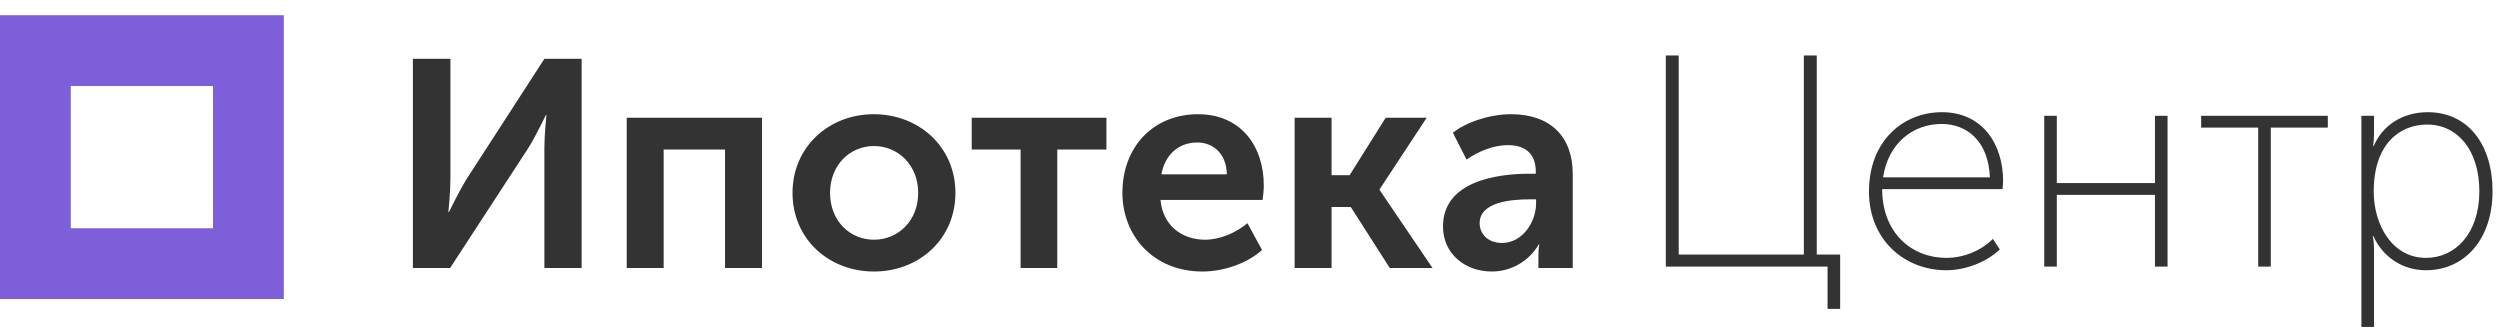 <?xml version="1.0" encoding="UTF-8"?> <svg xmlns="http://www.w3.org/2000/svg" width="269" height="36" viewBox="0 0 269 36" fill="none"> <path fill-rule="evenodd" clip-rule="evenodd" d="M44.427 28.835V6.33H48.465V19.326C48.465 20.657 48.246 22.812 48.246 22.812H48.308C48.308 22.812 49.372 20.625 50.186 19.294L58.575 6.33H62.582V28.835H58.575V15.871C58.575 14.539 58.794 12.384 58.794 12.384H58.732C58.732 12.384 57.699 14.539 56.885 15.871L48.433 28.835H44.427ZM67.434 28.835V12.669H81.989V28.835H78.014V16.093H71.409V28.835H67.434ZM85.275 20.752C85.275 15.807 89.188 12.289 94.008 12.289C98.891 12.289 102.804 15.807 102.804 20.752C102.804 25.728 98.891 29.215 94.04 29.215C89.188 29.215 85.275 25.728 85.275 20.752ZM89.313 20.752C89.313 23.763 91.442 25.792 94.04 25.792C96.638 25.792 98.798 23.763 98.798 20.752C98.798 17.772 96.638 15.712 94.04 15.712C91.442 15.712 89.313 17.772 89.313 20.752ZM109.816 28.835V16.093H104.557V12.669H119.05V16.093H113.76V28.835H109.816ZM120.771 20.752C120.771 15.775 124.121 12.289 128.91 12.289C133.48 12.289 135.984 15.68 135.984 19.959C135.984 20.467 135.921 21.006 135.859 21.513H124.872C125.122 24.334 127.251 25.792 129.661 25.792C131.289 25.792 132.948 25.063 134.231 24.017L135.796 26.901C134.168 28.359 131.664 29.215 129.379 29.215C124.089 29.215 120.771 25.348 120.771 20.752ZM124.966 18.755H132.009C131.977 16.6 130.6 15.332 128.816 15.332C126.781 15.332 125.341 16.695 124.966 18.755ZM139.302 28.835V12.669H143.277V18.85H145.218L149.1 12.669H153.513L148.442 20.372V20.435L154.139 28.835H149.538L145.343 22.273H143.277V28.835H139.302ZM155.266 24.365C155.266 19.516 161.026 18.692 164.563 18.692H165.251V18.47C165.251 16.346 163.905 15.617 162.246 15.617C160.681 15.617 159.085 16.283 157.802 17.17L156.33 14.286C157.645 13.208 160.212 12.289 162.591 12.289C166.754 12.289 169.227 14.634 169.227 18.723V28.835H165.533V27.472C165.533 26.806 165.627 26.299 165.627 26.299H165.564C164.594 28.011 162.685 29.215 160.525 29.215C157.645 29.215 155.266 27.313 155.266 24.365ZM159.21 24.017C159.21 25.095 160.023 26.14 161.62 26.14C163.842 26.14 165.282 23.858 165.282 21.893V21.449H164.593C162.59 21.449 159.21 21.735 159.21 24.017Z" fill="#333333"></path> <path fill-rule="evenodd" clip-rule="evenodd" d="M179.241 28.689V5.97H180.63V27.391H194.094V5.97H195.483V27.391H198.001V33.233H196.645V28.689H179.241ZM201.101 20.608C201.101 15.123 204.814 12.072 208.947 12.072C213.339 12.072 215.534 15.544 215.534 19.472C215.534 19.731 215.502 20.056 215.47 20.348H202.522C202.522 25.054 205.686 27.748 209.432 27.748C211.24 27.748 213.145 27.001 214.437 25.703L215.179 26.839C213.758 28.202 211.498 29.078 209.432 29.078C204.879 29.078 201.101 25.768 201.101 20.608ZM202.618 19.082H214.113C213.952 15.123 211.595 13.338 208.915 13.338C205.944 13.338 203.2 15.285 202.618 19.082ZM219.958 28.689V12.461H221.314V19.699H231.873V12.461H233.229V28.689H231.873V20.965H221.314V28.689H219.958ZM242.981 28.689V13.727H236.846V12.461H250.472V13.727H244.337V28.689H242.981ZM254.088 35.18V12.461H255.444V14.409C255.444 15.155 255.347 15.707 255.347 15.707H255.412C256.381 13.435 258.576 12.072 261.224 12.072C265.551 12.072 268.198 15.544 268.198 20.575C268.198 25.735 265.196 29.078 261.03 29.078C258.576 29.078 256.413 27.715 255.38 25.411H255.315C255.315 25.411 255.444 25.995 255.444 26.839V35.18H254.088ZM255.412 20.608C255.412 24.21 257.414 27.748 261.03 27.748C264.195 27.748 266.778 25.119 266.778 20.575C266.778 16.194 264.453 13.402 261.16 13.402C258.189 13.402 255.412 15.512 255.412 20.608Z" fill="#333333"></path> <path fill-rule="evenodd" clip-rule="evenodd" d="M7.617 24.558H22.92V9.255H7.617V24.558ZM0 32.175H30.538V1.637H0V32.175Z" fill="#7D5FD9"></path> </svg> 